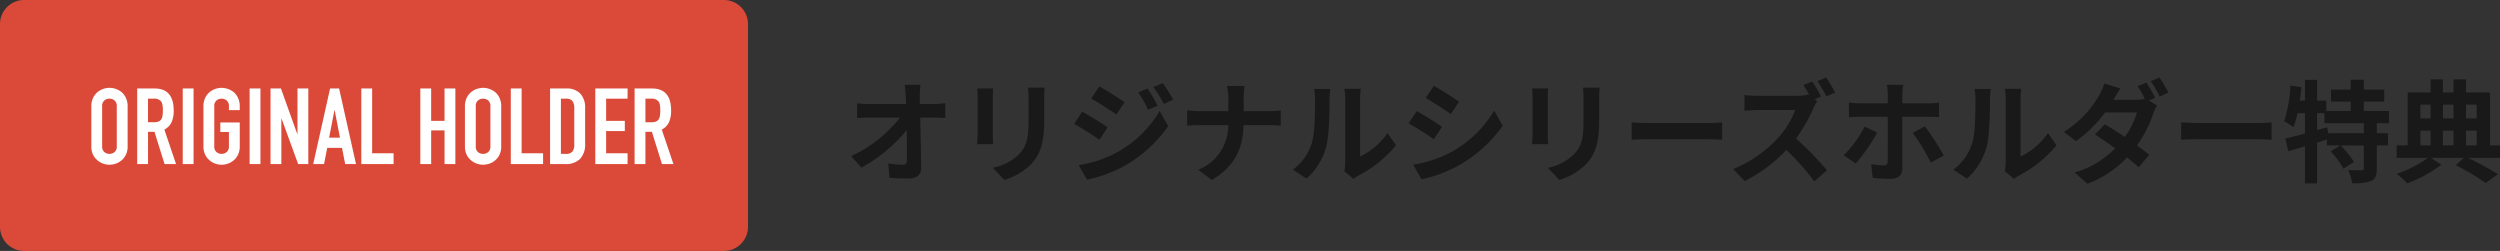 <svg xmlns="http://www.w3.org/2000/svg" width="518.045" height="52" viewBox="0 0 518.045 52">
  <rect x="0" y="0" width="518.045" height="52" fill="#333333" stroke="none"/>
  <g id="グループ_120" data-name="グループ 120" transform="translate(1681 -8602)">
    <path id="パス_3514" data-name="パス 3514" d="M5,0H150a5,5,0,0,1,5,5V47a5,5,0,0,1-5,5H5a5,5,0,0,1-5-5V5A5,5,0,0,1,5,0Z" transform="translate(-1681 8602)" fill="#db4a39"/>
    <path id="パス_3515" data-name="パス 3515" d="M.924-11.968a4,4,0,0,1,.33-1.672,3.533,3.533,0,0,1,.88-1.21,3.72,3.72,0,0,1,1.2-.7A3.963,3.963,0,0,1,4.686-15.8a3.963,3.963,0,0,1,1.353.242,3.988,3.988,0,0,1,1.221.7,3.684,3.684,0,0,1,.858,1.21,4,4,0,0,1,.33,1.672V-3.7A3.966,3.966,0,0,1,8.118-2,3.5,3.5,0,0,1,7.26-.836,3.773,3.773,0,0,1,6.039-.11,3.963,3.963,0,0,1,4.686.132,3.963,3.963,0,0,1,3.333-.11a3.53,3.53,0,0,1-1.2-.726A3.359,3.359,0,0,1,1.254-2,3.966,3.966,0,0,1,.924-3.7ZM3.168-3.7a1.492,1.492,0,0,0,.451,1.2,1.591,1.591,0,0,0,1.067.385A1.591,1.591,0,0,0,5.753-2.5,1.492,1.492,0,0,0,6.2-3.7v-8.272a1.492,1.492,0,0,0-.451-1.2,1.591,1.591,0,0,0-1.067-.385,1.591,1.591,0,0,0-1.067.385,1.492,1.492,0,0,0-.451,1.2Zm9.5-9.856v4.884h1.276a2.258,2.258,0,0,0,.946-.165,1.286,1.286,0,0,0,.55-.473,2.15,2.15,0,0,0,.242-.759,7.3,7.3,0,0,0,.066-1.045,7.3,7.3,0,0,0-.066-1.045,2.091,2.091,0,0,0-.264-.781,1.785,1.785,0,0,0-1.584-.616ZM10.428,0V-15.664h3.608q3.96,0,3.96,4.6a5.8,5.8,0,0,1-.429,2.354A3.327,3.327,0,0,1,16.06-7.15L18.48,0H16.1l-2.09-6.688H12.672V0Zm9.438,0V-15.664H22.11V0Zm4.29-11.968a4,4,0,0,1,.33-1.672,3.533,3.533,0,0,1,.88-1.21,3.72,3.72,0,0,1,1.2-.7,3.963,3.963,0,0,1,1.353-.242,3.963,3.963,0,0,1,1.353.242,3.988,3.988,0,0,1,1.221.7,3.684,3.684,0,0,1,.858,1.21,4,4,0,0,1,.33,1.672v.792H29.436v-.792a1.492,1.492,0,0,0-.451-1.2,1.591,1.591,0,0,0-1.067-.385,1.591,1.591,0,0,0-1.067.385,1.492,1.492,0,0,0-.451,1.2V-3.7a1.492,1.492,0,0,0,.451,1.2,1.591,1.591,0,0,0,1.067.385A1.591,1.591,0,0,0,28.985-2.5a1.492,1.492,0,0,0,.451-1.2V-6.644H27.654v-1.98H31.68V-3.7A3.966,3.966,0,0,1,31.35-2a3.5,3.5,0,0,1-.858,1.166,3.773,3.773,0,0,1-1.221.726,3.963,3.963,0,0,1-1.353.242A3.963,3.963,0,0,1,26.565-.11a3.53,3.53,0,0,1-1.2-.726A3.359,3.359,0,0,1,24.486-2a3.966,3.966,0,0,1-.33-1.694ZM33.726,0V-15.664H35.97V0ZM38.06,0V-15.664h2.156L43.6-6.226h.044v-9.438h2.244V0H43.78L40.348-9.416H40.3V0ZM52.448-5.478l-1.1-5.676H51.3L50.2-5.478ZM46.9,0l3.5-15.664h1.87L55.77,0H53.526l-.66-3.366H49.808L49.148,0ZM56.87,0V-15.664h2.244v13.42h4.444V0ZM69.1,0V-15.664h2.244v6.71h2.772v-6.71h2.244V0H74.118V-6.974H71.346V0Zm9.24-11.968a4,4,0,0,1,.33-1.672,3.533,3.533,0,0,1,.88-1.21,3.72,3.72,0,0,1,1.2-.7A3.963,3.963,0,0,1,82.1-15.8a3.963,3.963,0,0,1,1.353.242,3.988,3.988,0,0,1,1.221.7,3.684,3.684,0,0,1,.858,1.21,4,4,0,0,1,.33,1.672V-3.7A3.966,3.966,0,0,1,85.536-2a3.5,3.5,0,0,1-.858,1.166,3.773,3.773,0,0,1-1.221.726A3.963,3.963,0,0,1,82.1.132,3.963,3.963,0,0,1,80.751-.11a3.53,3.53,0,0,1-1.2-.726A3.359,3.359,0,0,1,78.672-2a3.966,3.966,0,0,1-.33-1.694ZM80.586-3.7a1.492,1.492,0,0,0,.451,1.2,1.591,1.591,0,0,0,1.067.385A1.591,1.591,0,0,0,83.171-2.5a1.492,1.492,0,0,0,.451-1.2v-8.272a1.492,1.492,0,0,0-.451-1.2,1.591,1.591,0,0,0-1.067-.385,1.591,1.591,0,0,0-1.067.385,1.492,1.492,0,0,0-.451,1.2ZM87.846,0V-15.664H90.09v13.42h4.444V0Zm8.14,0V-15.664h3.322a3.858,3.858,0,0,1,2.937,1.056,4.18,4.18,0,0,1,1,2.992V-4.29a4.368,4.368,0,0,1-1.067,3.245A4.206,4.206,0,0,1,99.11,0ZM98.23-13.552v11.44h1.034a1.665,1.665,0,0,0,1.342-.473A2.29,2.29,0,0,0,101-4.07v-7.546a2.37,2.37,0,0,0-.374-1.43,1.6,1.6,0,0,0-1.364-.506ZM105.358,0V-15.664h6.688v2.112H107.6v4.6h3.872v2.112H107.6v4.6h4.444V0Zm10.384-13.552v4.884h1.276a2.258,2.258,0,0,0,.946-.165,1.286,1.286,0,0,0,.55-.473,2.15,2.15,0,0,0,.242-.759,7.3,7.3,0,0,0,.066-1.045,7.3,7.3,0,0,0-.066-1.045,2.091,2.091,0,0,0-.264-.781,1.785,1.785,0,0,0-1.584-.616ZM113.5,0V-15.664h3.608q3.96,0,3.96,4.6a5.8,5.8,0,0,1-.429,2.354A3.327,3.327,0,0,1,119.13-7.15L121.55,0h-2.376l-2.09-6.688h-1.342V0Z" transform="translate(-1663 8636)" fill="#fff"/>
    <path id="パス_3516" data-name="パス 3516" d="M15.732-18.423H12.466c.092.6.161,1.334.23,2.323q.034.759.069,1.656H5.152A22.017,22.017,0,0,1,2.6-14.6v3.059c.805-.046,1.794-.092,2.622-.092H11.5A27.309,27.309,0,0,1,1.38-3.657L3.5-1.265A31.628,31.628,0,0,0,12.88-9.039c.046,2.369.046,4.669.046,6.21,0,.667-.23.966-.8.966a19.536,19.536,0,0,1-3.059-.276L9.315.851c1.311.092,2.6.138,4,.138,1.748,0,2.6-.851,2.576-2.323-.046-3.105-.138-6.946-.207-10.3h2.967c.621,0,1.495.046,2.231.069v-3.059a17.78,17.78,0,0,1-2.392.184H15.617c0-.6-.023-1.15-.023-1.656A19.673,19.673,0,0,1,15.732-18.423Zm25.737.575H38a16.225,16.225,0,0,1,.138,2.3v4.37c0,3.588-.3,5.313-1.886,7.038a10.406,10.406,0,0,1-5.52,2.9l2.392,2.53a13.542,13.542,0,0,0,5.589-3.312c1.7-1.886,2.668-4.025,2.668-8.97v-4.554C41.377-16.468,41.423-17.2,41.469-17.848ZM30.8-17.664H27.485a16.331,16.331,0,0,1,.092,1.771v7.751c0,.69-.092,1.587-.115,2.024H30.8c-.046-.529-.069-1.426-.069-2v-7.774C30.728-16.629,30.751-17.135,30.8-17.664Zm31.993,0-1.932.805a20.775,20.775,0,0,1,2.024,3.611l2-.851A39.11,39.11,0,0,0,62.79-17.664Zm3.151-1.1-1.955.8a22.1,22.1,0,0,1,2.162,3.5l1.955-.874A29.577,29.577,0,0,0,65.941-18.768ZM52.785-18.1l-1.656,2.53c1.518.851,3.91,2.392,5.2,3.289l1.7-2.53C56.833-15.663,54.3-17.273,52.785-18.1ZM48.53-1.771l1.725,3.013a28.926,28.926,0,0,0,7.682-2.829,27.744,27.744,0,0,0,9.131-8.28L65.3-12.995A23.283,23.283,0,0,1,56.35-4.37,24.665,24.665,0,0,1,48.53-1.771Zm.713-11.086-1.656,2.53c1.541.828,3.933,2.369,5.244,3.289L54.51-9.614C53.337-10.442,50.807-12.029,49.243-12.857ZM79.534-15.5v2.53h-5.98c-.92,0-1.863-.092-2.553-.161v3.174c.713-.046,1.633-.115,2.645-.115h5.865A9.821,9.821,0,0,1,73.278-.828L76.13,1.288c4.968-2.967,6.417-6.739,6.555-11.362H87.86c.92,0,2.047.069,2.53.092V-13.11c-.483.046-1.449.138-2.507.138H82.708v-2.507a17.74,17.74,0,0,1,.184-2.714H79.235A11.492,11.492,0,0,1,79.534-15.5Zm24.035,15L105.5,1.081a4.914,4.914,0,0,1,.989-.69,25.324,25.324,0,0,0,7.8-6.279l-1.771-2.53a14.565,14.565,0,0,1-5.681,4.853V-15.594a11.679,11.679,0,0,1,.161-2h-3.427a10.2,10.2,0,0,1,.184,1.978V-2.208A8.752,8.752,0,0,1,103.569-.506ZM92.92-.851l2.806,1.863a13.486,13.486,0,0,0,4.094-6.6c.621-2.323.69-7.176.69-9.89a15.15,15.15,0,0,1,.161-2.093H97.29a8.728,8.728,0,0,1,.207,2.116c0,2.783-.023,7.13-.667,9.108A10.85,10.85,0,0,1,92.92-.851Zm29.187-17.365-1.679,2.53c1.518.851,3.91,2.415,5.2,3.312l1.725-2.553C126.155-15.755,123.625-17.388,122.107-18.216Zm-4.278,16.33,1.725,3.036A27.987,27.987,0,0,0,127.236-1.7a27.771,27.771,0,0,0,9.154-8.257l-1.771-3.128a23.446,23.446,0,0,1-8.947,8.625A24.922,24.922,0,0,1,117.829-1.886Zm.736-11.086-1.679,2.553c1.541.805,3.933,2.369,5.244,3.266l1.679-2.576C122.636-10.557,120.106-12.144,118.565-12.972Zm37.9-4.876H153a16.226,16.226,0,0,1,.138,2.3v4.37c0,3.588-.3,5.313-1.886,7.038a10.406,10.406,0,0,1-5.52,2.9l2.392,2.53a13.542,13.542,0,0,0,5.589-3.312c1.7-1.886,2.668-4.025,2.668-8.97v-4.554C156.377-16.468,156.423-17.2,156.469-17.848Zm-10.672.184h-3.312a16.331,16.331,0,0,1,.092,1.771v7.751c0,.69-.092,1.587-.115,2.024H145.8c-.046-.529-.069-1.426-.069-2v-7.774C145.728-16.629,145.751-17.135,145.8-17.664Zm17.319,7.015v3.611c.851-.069,2.392-.115,3.7-.115H179.17c.966,0,2.139.092,2.691.115v-3.611c-.6.046-1.61.138-2.691.138H166.819C165.623-10.511,163.944-10.58,163.116-10.649Zm37.4-8.487-1.817.759c.414.621.874,1.426,1.265,2.162l-.276-.207a8.4,8.4,0,0,1-2.369.276H189.2a25.7,25.7,0,0,1-2.714-.161v3.266c.483-.023,1.748-.161,2.714-.161H197a17.821,17.821,0,0,1-3.427,5.635,25.783,25.783,0,0,1-9.43,6.6l2.369,2.484a30.217,30.217,0,0,0,8.648-6.44,50.849,50.849,0,0,1,5.8,6.509l2.622-2.3a64.657,64.657,0,0,0-6.417-6.578,33.692,33.692,0,0,0,3.611-6.3,11.317,11.317,0,0,1,.805-1.449l-.529-.391,1.311-.552A30.82,30.82,0,0,0,200.514-19.136Zm2.9-.805-1.817.759a27,27,0,0,1,1.863,3.151l1.817-.782A30.989,30.989,0,0,0,203.412-19.941ZM219.4-18.423h-3.4a15.285,15.285,0,0,1,.184,2v1.84h-5.842c-.713,0-1.518-.092-2.208-.161v3.036c.644-.069,1.518-.092,2.208-.092h5.842v.023c0,1.081,0,8.372-.023,9.223-.023.6-.23.828-.828.828A15.889,15.889,0,0,1,212.75-2l.3,2.852a28.232,28.232,0,0,0,3.726.207c1.633,0,2.415-.828,2.415-2.162V-11.8h5.359c.644,0,1.541.023,2.254.069v-3.013a18.3,18.3,0,0,1-2.277.161H219.19v-1.84A14.149,14.149,0,0,1,219.4-18.423Zm-5.4,9.89L211.37-9.752a23.146,23.146,0,0,1-4.324,5.934l2.507,1.7A37.343,37.343,0,0,0,213.992-8.533Zm9.867-1.288-2.507,1.357A44.177,44.177,0,0,1,225.1-2.3l2.691-1.472A53.462,53.462,0,0,0,223.859-9.821Zm16.56,9.315,1.932,1.587a4.914,4.914,0,0,1,.989-.69,25.324,25.324,0,0,0,7.8-6.279l-1.771-2.53a14.565,14.565,0,0,1-5.681,4.853V-15.594a11.679,11.679,0,0,1,.161-2h-3.427a10.2,10.2,0,0,1,.184,1.978V-2.208A8.752,8.752,0,0,1,240.419-.506ZM229.77-.851l2.806,1.863a13.486,13.486,0,0,0,4.094-6.6c.621-2.323.69-7.176.69-9.89a15.147,15.147,0,0,1,.161-2.093H234.14a8.728,8.728,0,0,1,.207,2.116c0,2.783-.023,7.13-.667,9.108A10.85,10.85,0,0,1,229.77-.851Zm40-18.032-1.817.736a23.687,23.687,0,0,1,1.495,2.622,7.25,7.25,0,0,1-1.794.207h-4.692c.276-.506.874-1.541,1.426-2.346L261.05-18.7a10.407,10.407,0,0,1-1.035,2.392,21.461,21.461,0,0,1-7.337,7.636l2.484,1.932a27.663,27.663,0,0,0,6.072-5.957h6.578A16.993,16.993,0,0,1,265.3-7.613c-1.472-.989-2.921-1.932-4.14-2.622l-2.047,2.093c1.173.759,2.691,1.794,4.186,2.875a19.1,19.1,0,0,1-8.418,5.014l2.668,2.323a21.543,21.543,0,0,0,8.211-5.451c.943.759,1.794,1.472,2.415,2.047l2.208-2.6c-.69-.552-1.587-1.219-2.576-1.932a24.889,24.889,0,0,0,3.4-6.624,12.33,12.33,0,0,1,.759-1.656L270.3-15.18l1.288-.552A29.235,29.235,0,0,0,269.767-18.883Zm2.714-1.058-1.817.759a24.384,24.384,0,0,1,1.863,3.174l1.817-.805A35.976,35.976,0,0,0,272.481-19.941Zm4.485,9.292v3.611c.851-.069,2.392-.115,3.7-.115H293.02c.966,0,2.139.092,2.691.115v-3.611c-.6.046-1.61.138-2.691.138H280.669C279.473-10.511,277.794-10.58,276.966-10.649ZM314.824-8.4h-7.383l-.184-1.242-2.116.6v-3.519h1.518v2.093h8.165Zm5.221-2.07v-2.53h-5.221V-14.95h4.232v-2.484h-4.232v-2.047H312.11v2.047h-4.071v2.484h4.071v1.955h-5.06v-2.162h-1.909v-4.3h-2.507v4.3h-1.081q.207-1.38.345-2.76l-2.277-.368a27.97,27.97,0,0,1-1.311,7.406,14.641,14.641,0,0,1,1.932,1.242,18.609,18.609,0,0,0,.851-2.921h1.541v4.232c-1.541.414-2.967.782-4.094,1.035l.644,2.622c1.035-.3,2.208-.644,3.45-1.012V2h2.507V-6.44c.667-.207,1.357-.437,2.024-.644v1.219h2.783L307.97-4.646a18.4,18.4,0,0,1,2.622,3.611l2.185-1.4a18.039,18.039,0,0,0-2.76-3.427h4.807V-1.1c0,.3-.092.368-.483.391-.368,0-1.61,0-2.76-.046a9.962,9.962,0,0,1,.828,2.714,10.441,10.441,0,0,0,3.956-.46c.92-.437,1.15-1.173,1.15-2.553V-5.865h2.323V-8.4h-2.323v-2.07Zm6.509,1.541h2.116v3.059h-2.116Zm2.116-5.382v2.852h-2.116v-2.852Zm4.738,0v2.852h-2.185v-2.852Zm4.807,0v2.852h-2.208v-2.852Zm-4.807,8.441h-2.185V-8.924h2.185Zm2.6-3.059h2.208v3.059h-2.208Zm7.038,3.059h-2.07V-16.836h-4.968V-19.55h-2.6v2.714h-2.185V-19.55H328.67v2.714h-4.761V-5.865h-2.277v2.576h6.486A25.011,25.011,0,0,1,321.655.023,17.961,17.961,0,0,1,323.817,2,28.689,28.689,0,0,0,330.9-1.863l-2.162-1.426h6.808l-1.656,1.518a46.6,46.6,0,0,1,6.187,3.7l2.53-1.84a64.361,64.361,0,0,0-6.187-3.381h6.624Z" transform="translate(-1506 8638)" fill="#191919"/>
  </g>
</svg>
